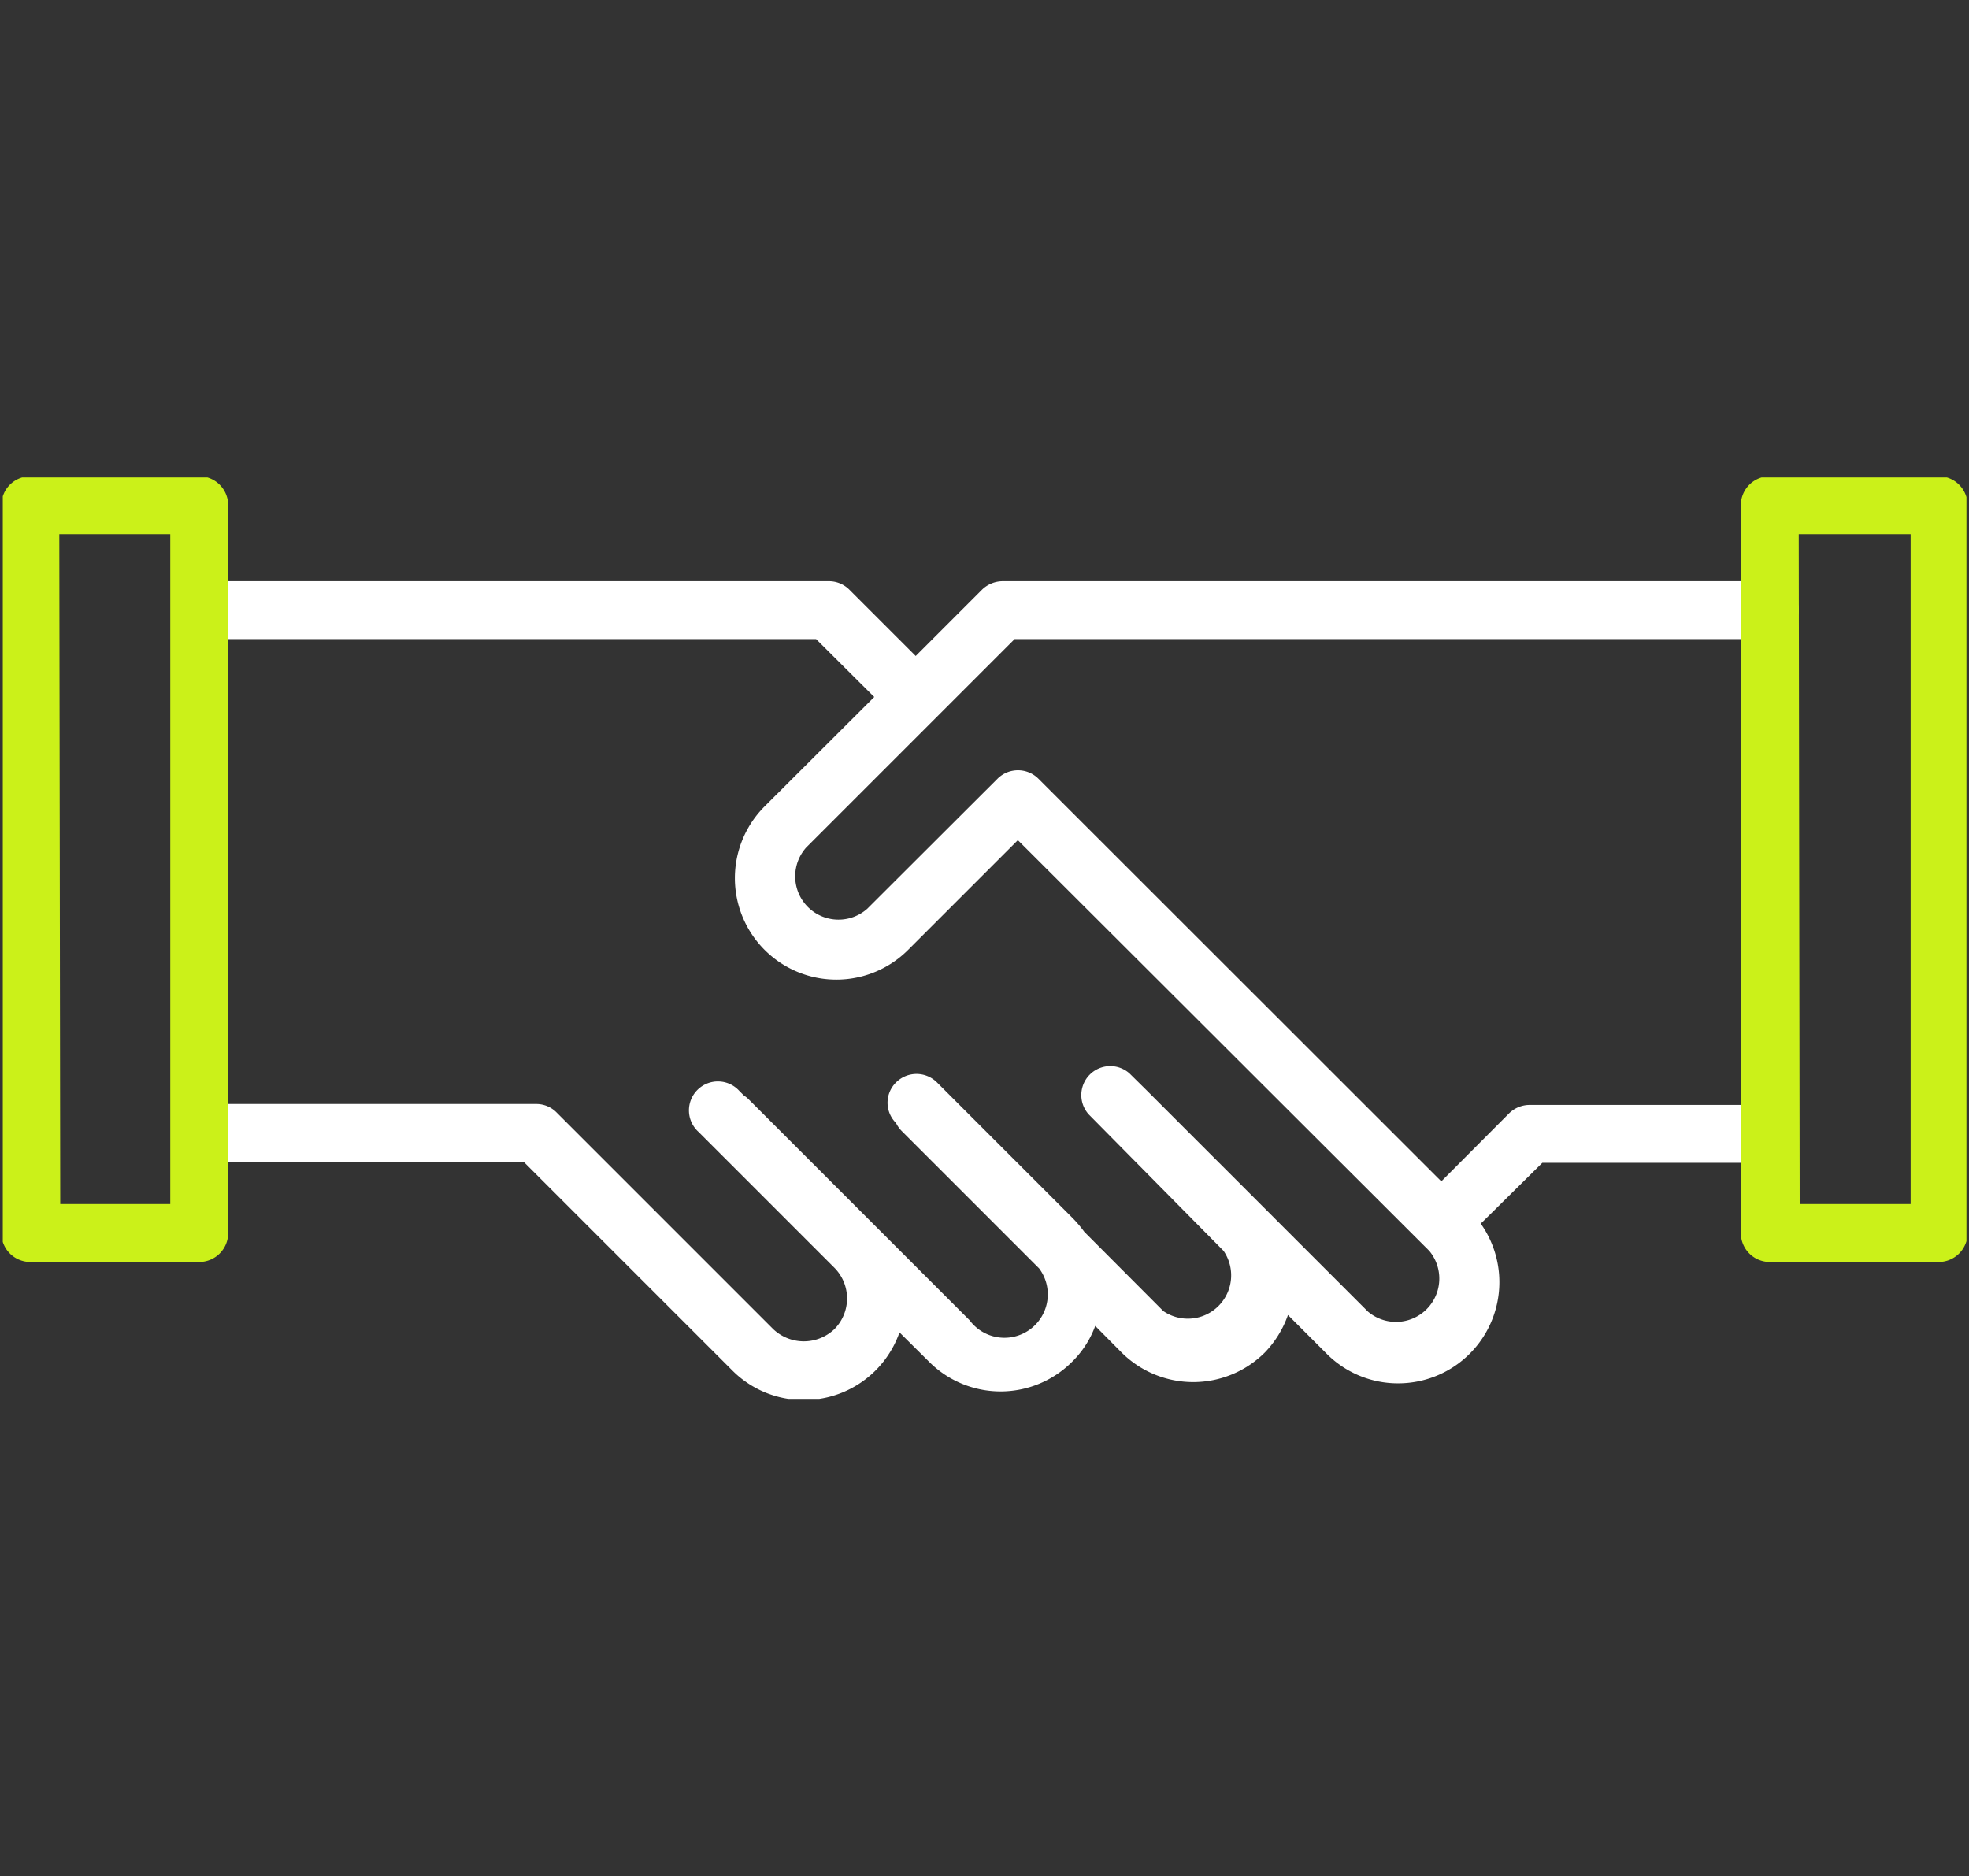 <?xml version="1.0" encoding="UTF-8"?>
<svg xmlns="http://www.w3.org/2000/svg" xmlns:xlink="http://www.w3.org/1999/xlink" id="Layer_1" data-name="Layer 1" viewBox="0 0 85 81">
  <rect x="0" y="0" width="85" height="81" fill="#333333" stroke="none"/>
  <defs>
    <style>.cls-1{fill:none;}.cls-2{clip-path:url(#clip-path);}.cls-3{fill:#fff;}.cls-4{fill:#cbf119;}</style>
    <clipPath id="clip-path">
      <rect class="cls-1" x="0.12" y="20.61" width="84.77" height="39.78"></rect>
    </clipPath>
  </defs>
  <g class="cls-2">
    <path class="cls-3" d="M34.7,60.44a4.33,4.33,0,0,1-3.09-1.28l-9-9H9.23a1.25,1.25,0,1,1,0-2.5H23.15a1.22,1.22,0,0,1,.88.37l9.35,9.35a1.92,1.92,0,0,0,2.64,0,1.88,1.88,0,0,0,0-2.65l-5.86-5.86a1.25,1.25,0,1,1,1.76-1.77l.2.2a1,1,0,0,1,.2.16L41.86,57a1.87,1.87,0,0,0,3-2.24l-5.94-5.94a1.31,1.31,0,0,1-.24-.34,1.23,1.23,0,0,1,0-1.75,1.25,1.25,0,0,1,1.77,0l5.86,5.86a5.4,5.4,0,0,1,.5.59l3.41,3.42A1.87,1.87,0,0,0,52.82,54L47,48.11a1.25,1.25,0,0,1,1.76-1.77l.74.73,0,0,9.55,9.55A1.87,1.87,0,0,0,61.7,54L43.94,36.27,39.21,41A4.37,4.37,0,0,1,33,34.82l4.74-4.73-2.51-2.5h-26a1.25,1.25,0,0,1,0-2.5H35.78a1.25,1.25,0,0,1,.88.36l2.87,2.87,2.87-2.87a1.29,1.29,0,0,1,.89-.36H76.4a1.25,1.25,0,0,1,0,2.5H43.8l-9,9a1.87,1.87,0,0,0,2.64,2.64l5.62-5.61h0a1.25,1.25,0,0,1,1.77,0h0L62.22,51l0,0,2.93-2.94a1.27,1.27,0,0,1,.88-.36H76.4a1.25,1.25,0,0,1,0,2.5H66.58L64,52.75l-.08.07a4.37,4.37,0,0,1-3.56,6.9,4.34,4.34,0,0,1-3.09-1.28l-1.67-1.67a4.46,4.46,0,0,1-1,1.62,4.38,4.38,0,0,1-6.18,0l-1.14-1.15a4.17,4.17,0,0,1-1,1.55,4.36,4.36,0,0,1-6.17,0l-1.28-1.27a4.36,4.36,0,0,1-4.12,2.92Z"></path>
    <path class="cls-4" d="M83.69,54.48H76.4a1.25,1.25,0,0,1-1.25-1.25V21.81a1.25,1.25,0,0,1,1.25-1.25h7.29a1.25,1.25,0,0,1,1.25,1.25V53.23A1.25,1.25,0,0,1,83.69,54.48Zm-6-2.5h4.79V23.06H77.65ZM8.6,54.48H1.31A1.25,1.25,0,0,1,.06,53.23V21.81a1.25,1.25,0,0,1,1.25-1.25H8.6a1.25,1.25,0,0,1,1.25,1.25V53.23A1.25,1.25,0,0,1,8.6,54.48Zm-6-2.5H7.35V23.06H2.56Z"></path>
  </g>
</svg>

